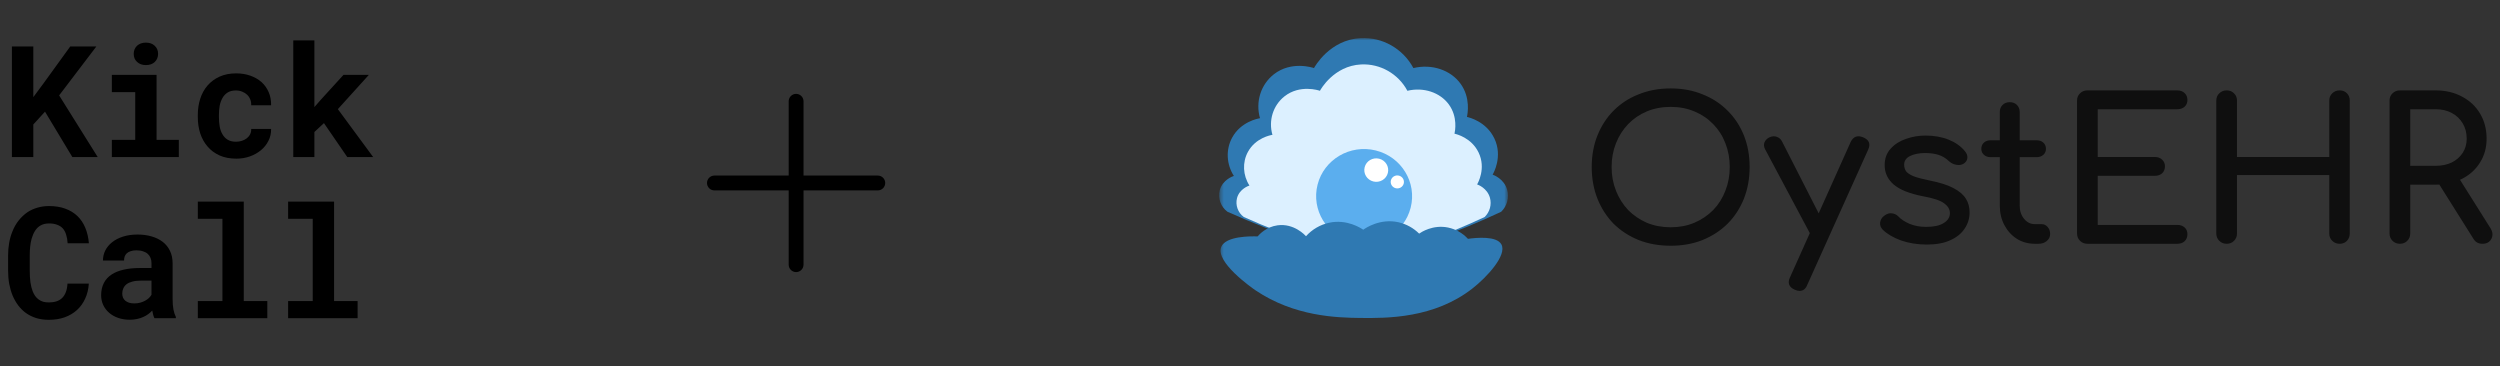 <svg width="526" height="77" viewBox="0 0 526 77" fill="none" xmlns="http://www.w3.org/2000/svg">
<rect x="0" y="0" width="526" height="77" fill="#333333" stroke="none"/>
<path d="M9.47 23.49L7.009 26.191V33.046H2.503V9.78H7.009V20.438L9.118 17.594L14.775 9.78H20.271L12.442 20.071L20.559 33.046H15.222L9.47 23.49ZM23.531 15.757H32.943V29.435H37.625V33.046H23.531V29.435H28.453V19.384H23.531V15.757ZM28.133 11.33C28.133 10.989 28.192 10.675 28.309 10.388C28.437 10.089 28.612 9.834 28.836 9.621C29.06 9.418 29.326 9.258 29.635 9.141C29.955 9.024 30.306 8.966 30.69 8.966C31.478 8.966 32.101 9.189 32.559 9.637C33.028 10.073 33.262 10.638 33.262 11.33C33.262 12.023 33.028 12.593 32.559 13.04C32.101 13.477 31.478 13.695 30.69 13.695C30.306 13.695 29.955 13.637 29.635 13.52C29.326 13.402 29.06 13.237 28.836 13.024C28.612 12.822 28.437 12.577 28.309 12.289C28.192 11.991 28.133 11.671 28.133 11.33ZM49.657 29.818C50.094 29.818 50.509 29.754 50.903 29.626C51.297 29.499 51.644 29.317 51.942 29.083C52.24 28.849 52.469 28.566 52.629 28.236C52.799 27.906 52.874 27.538 52.853 27.134H57.039C57.06 28.029 56.874 28.859 56.48 29.626C56.096 30.393 55.569 31.054 54.898 31.608C54.227 32.162 53.444 32.599 52.549 32.918C51.665 33.227 50.727 33.382 49.737 33.382C48.395 33.382 47.217 33.158 46.205 32.71C45.193 32.252 44.352 31.629 43.681 30.841C42.999 30.052 42.482 29.131 42.131 28.076C41.79 27.011 41.619 25.871 41.619 24.657V24.177C41.619 22.963 41.79 21.829 42.131 20.774C42.472 19.709 42.983 18.782 43.665 17.994C44.346 17.205 45.188 16.582 46.189 16.124C47.201 15.666 48.373 15.437 49.705 15.437C50.77 15.437 51.755 15.597 52.661 15.916C53.566 16.236 54.349 16.683 55.01 17.259C55.66 17.845 56.166 18.553 56.528 19.384C56.89 20.204 57.06 21.125 57.039 22.148H52.853C52.874 21.722 52.81 21.317 52.661 20.934C52.512 20.55 52.293 20.22 52.006 19.943C51.718 19.666 51.372 19.448 50.967 19.288C50.562 19.117 50.12 19.032 49.641 19.032C48.938 19.032 48.357 19.176 47.899 19.464C47.441 19.751 47.079 20.135 46.812 20.614C46.536 21.094 46.339 21.642 46.221 22.26C46.115 22.878 46.062 23.517 46.062 24.177V24.657C46.062 25.328 46.115 25.978 46.221 26.606C46.328 27.224 46.52 27.767 46.797 28.236C47.063 28.716 47.425 29.099 47.883 29.387C48.352 29.674 48.943 29.818 49.657 29.818ZM68.16 25.903L66.147 27.773V33.046H61.705V8.502H66.147V22.532L67.489 20.998L72.267 15.757H77.604L71.085 22.963L78.515 33.046H73.066L68.16 25.903Z" fill="black"/>
<path d="M18.689 59.668C18.615 60.84 18.359 61.894 17.922 62.831C17.496 63.769 16.921 64.568 16.197 65.228C15.472 65.889 14.61 66.4 13.608 66.762C12.607 67.114 11.499 67.29 10.284 67.29C9.326 67.29 8.436 67.167 7.616 66.922C6.806 66.666 6.077 66.304 5.427 65.836C4.83 65.399 4.298 64.871 3.829 64.254C3.371 63.636 2.982 62.954 2.662 62.208C2.354 61.463 2.114 60.642 1.943 59.748C1.784 58.853 1.704 57.905 1.704 56.903V53.771C1.704 52.834 1.778 51.944 1.927 51.103C2.077 50.251 2.3 49.462 2.599 48.738C2.939 47.854 3.387 47.066 3.941 46.373C4.495 45.681 5.123 45.095 5.826 44.615C6.455 44.211 7.142 43.902 7.888 43.689C8.644 43.465 9.454 43.353 10.316 43.353C11.595 43.353 12.729 43.534 13.72 43.896C14.721 44.259 15.573 44.775 16.277 45.446C16.98 46.117 17.534 46.938 17.938 47.907C18.343 48.877 18.599 49.968 18.705 51.183H14.231C14.189 50.49 14.082 49.883 13.912 49.361C13.752 48.839 13.518 48.403 13.209 48.051C12.889 47.71 12.49 47.454 12.01 47.284C11.541 47.103 10.977 47.012 10.316 47.012C9.965 47.012 9.635 47.05 9.326 47.124C9.027 47.199 8.751 47.311 8.495 47.46C8.058 47.715 7.685 48.083 7.376 48.562C7.078 49.031 6.838 49.58 6.657 50.208C6.519 50.698 6.418 51.241 6.354 51.838C6.29 52.424 6.258 53.058 6.258 53.739V56.903C6.258 57.83 6.306 58.661 6.402 59.396C6.508 60.12 6.668 60.754 6.881 61.297C7.03 61.67 7.206 62.001 7.408 62.288C7.621 62.576 7.861 62.816 8.127 63.007C8.415 63.22 8.735 63.38 9.086 63.487C9.448 63.583 9.848 63.63 10.284 63.63C10.87 63.63 11.398 63.556 11.866 63.407C12.335 63.258 12.735 63.023 13.065 62.704C13.395 62.384 13.656 61.974 13.848 61.473C14.04 60.973 14.157 60.371 14.199 59.668H18.689ZM32.496 66.954C32.389 66.741 32.299 66.496 32.224 66.219C32.15 65.942 32.086 65.649 32.033 65.34C31.788 65.606 31.505 65.857 31.186 66.091C30.866 66.326 30.515 66.528 30.131 66.698C29.737 66.879 29.305 67.018 28.837 67.114C28.368 67.22 27.862 67.274 27.319 67.274C26.435 67.274 25.62 67.146 24.874 66.89C24.139 66.635 23.505 66.278 22.973 65.82C22.44 65.362 22.024 64.818 21.726 64.19C21.428 63.551 21.279 62.858 21.279 62.112C21.279 61.154 21.465 60.307 21.838 59.572C22.211 58.826 22.77 58.214 23.516 57.734C24.187 57.297 25.012 56.967 25.992 56.743C26.983 56.509 28.118 56.392 29.396 56.392H31.873V55.369C31.873 54.965 31.809 54.602 31.681 54.283C31.553 53.953 31.361 53.67 31.106 53.436C30.84 53.191 30.504 53.004 30.099 52.877C29.705 52.738 29.242 52.669 28.709 52.669C28.24 52.669 27.835 52.727 27.494 52.845C27.154 52.951 26.877 53.106 26.664 53.308C26.472 53.489 26.328 53.708 26.232 53.963C26.147 54.219 26.104 54.501 26.104 54.81H21.662C21.662 54.075 21.822 53.377 22.142 52.717C22.472 52.056 22.951 51.476 23.58 50.975C24.198 50.474 24.954 50.08 25.849 49.793C26.754 49.494 27.788 49.345 28.949 49.345C29.993 49.345 30.962 49.473 31.857 49.729C32.762 49.984 33.545 50.362 34.206 50.863C34.866 51.364 35.383 51.998 35.756 52.765C36.129 53.521 36.315 54.4 36.315 55.401V62.816C36.315 63.742 36.374 64.509 36.491 65.117C36.608 65.724 36.778 66.246 37.002 66.683V66.954H32.496ZM28.262 63.838C28.709 63.838 29.124 63.785 29.508 63.678C29.891 63.572 30.238 63.433 30.547 63.263C30.855 63.093 31.122 62.901 31.346 62.688C31.569 62.464 31.745 62.24 31.873 62.017V59.044H29.604C28.911 59.044 28.32 59.114 27.83 59.252C27.34 59.38 26.941 59.561 26.632 59.795C26.323 60.041 26.094 60.334 25.945 60.674C25.795 61.005 25.721 61.367 25.721 61.761C25.721 62.07 25.774 62.358 25.881 62.624C25.998 62.879 26.163 63.098 26.376 63.279C26.589 63.449 26.85 63.588 27.159 63.694C27.479 63.79 27.846 63.838 28.262 63.838ZM41.621 42.41H51.288V63.343H56.241V66.954H41.621V63.343H46.798V46.038H41.621V42.41ZM60.62 42.41H70.288V63.343H75.241V66.954H60.62V63.343H65.797V46.038H60.62V42.41Z" fill="black"/>
<path d="M186.25 38.5C186.25 38.914 186.085 39.312 185.792 39.605C185.499 39.898 185.102 40.062 184.688 40.062H169.062V55.688C169.062 56.102 168.898 56.499 168.605 56.792C168.312 57.085 167.914 57.25 167.5 57.25C167.086 57.25 166.688 57.085 166.395 56.792C166.102 56.499 165.938 56.102 165.938 55.688V40.062H150.312C149.898 40.062 149.501 39.898 149.208 39.605C148.915 39.312 148.75 38.914 148.75 38.5C148.75 38.086 148.915 37.688 149.208 37.395C149.501 37.102 149.898 36.938 150.312 36.938H165.938V21.312C165.938 20.898 166.102 20.501 166.395 20.208C166.688 19.915 167.086 19.75 167.5 19.75C167.914 19.75 168.312 19.915 168.605 20.208C168.898 20.501 169.062 20.898 169.062 21.312V36.938H184.688C185.102 36.938 185.499 37.102 185.792 37.395C186.085 37.688 186.25 38.086 186.25 38.5Z" fill="black"/>
<g clip-path="url(#clip0_20837_73773)">
<mask id="mask0_20837_73773" style="mask-type:luminance" maskUnits="userSpaceOnUse" x="256" y="8" width="62" height="61">
<path d="M317.283 8H256.5V69H317.283V8Z" fill="white"/>
</mask>
<g mask="url(#mask0_20837_73773)">
<path d="M272.226 50.137C268.685 48.891 263.875 47.074 258.256 44.552C257.566 44.037 257.045 43.334 256.757 42.531C256.469 41.727 256.426 40.859 256.634 40.032C257.227 37.791 259.47 37.054 259.607 37.017C258.029 34.558 257.878 31.464 259.247 28.951C261.071 25.596 264.673 24.944 265.106 24.872C264.119 21.449 265.266 17.8 267.99 15.654C271.683 12.744 276.194 14.229 276.465 14.323C276.605 14.06 279.748 8.359 286.29 8.015C290.858 7.777 295.206 10.248 297.376 14.323C301.246 13.393 305.185 14.712 307.29 17.598C309.458 20.575 308.778 23.979 308.642 24.602C309.072 24.694 312.709 25.551 314.411 29.122C316.227 32.927 314.232 36.435 314.049 36.746C314.251 36.815 316.462 37.617 317.114 39.936C317.337 40.747 317.338 41.6 317.117 42.411C316.895 43.221 316.459 43.96 315.853 44.551C311.15 46.767 306.337 48.749 301.432 50.49C294.937 52.799 291.615 53.954 287.913 54.037C283.677 54.134 279.802 52.803 272.226 50.137Z" fill="#2F79B2"/>
<path d="M273.986 50.564C270.87 49.47 266.638 47.873 261.694 45.658C261.087 45.205 260.629 44.587 260.375 43.882C260.121 43.176 260.084 42.413 260.266 41.686C260.788 39.718 262.762 39.071 262.883 39.038C261.494 36.878 261.361 34.159 262.566 31.952C264.171 29.004 267.34 28.431 267.721 28.369C266.852 25.361 267.862 22.156 270.259 20.27C273.508 17.714 277.477 19.019 277.715 19.101C277.838 18.87 280.604 13.861 286.36 13.559C290.379 13.35 294.204 15.521 296.114 19.101C299.519 18.284 302.985 19.443 304.837 21.978C306.744 24.593 306.146 27.584 306.026 28.131C306.404 28.212 309.604 28.965 311.102 32.102C312.7 35.445 310.945 38.527 310.784 38.8C310.961 38.86 312.907 39.565 313.481 41.603C313.677 42.314 313.678 43.064 313.483 43.776C313.288 44.489 312.904 45.137 312.371 45.656C308.233 47.603 303.998 49.344 299.683 50.874C293.967 52.902 291.045 53.917 287.788 53.99C284.06 54.075 280.652 52.906 273.986 50.564Z" fill="#DCF0FF"/>
<path d="M284.559 50.893C289.968 52.233 295.45 49.013 296.804 43.702C298.158 38.39 294.87 32.998 289.462 31.658C284.053 30.318 278.57 33.538 277.217 38.849C275.863 44.161 279.15 49.553 284.559 50.893Z" fill="#5BAEEE"/>
<path d="M288.953 38.183C290.3 38.517 291.666 37.715 292.003 36.392C292.34 35.068 291.521 33.725 290.174 33.392C288.827 33.058 287.461 33.86 287.124 35.183C286.786 36.506 287.605 37.849 288.953 38.183Z" fill="white"/>
<path d="M293.658 39.602C294.403 39.786 295.159 39.343 295.345 38.611C295.532 37.879 295.079 37.136 294.334 36.952C293.588 36.767 292.833 37.211 292.647 37.943C292.46 38.674 292.913 39.417 293.658 39.602Z" fill="white"/>
<path d="M256.949 51.95C255.645 55.115 263.335 60.524 264.159 61.081C272.365 66.614 281.302 66.837 286.152 66.897C291.953 66.969 301.74 66.962 309.761 60.726C312.788 58.376 317.141 53.693 315.891 51.417C314.886 49.589 310.638 50.006 308.855 50.25C307.746 49.039 306.275 48.206 304.654 47.869C301.468 47.228 299.024 48.852 298.586 49.154C297.409 47.982 295.921 47.157 294.291 46.773C290.417 45.88 287.33 47.974 286.824 48.334C286.325 47.991 283.402 46.056 279.635 46.865C277.755 47.282 276.057 48.274 274.786 49.699C274.594 49.485 272.255 46.946 268.812 47.404C266.39 47.726 264.96 49.323 264.606 49.741C263.212 49.698 257.906 49.63 256.949 51.95Z" fill="#2F79B2"/>
</g>
<path d="M351.511 51.703C349.056 51.703 346.81 51.304 344.774 50.505C342.737 49.679 340.98 48.535 339.501 47.075C338.051 45.588 336.921 43.838 336.112 41.827C335.303 39.789 334.898 37.557 334.898 35.133C334.898 32.709 335.303 30.491 336.112 28.48C336.921 26.469 338.051 24.733 339.501 23.273C340.98 21.786 342.737 20.643 344.774 19.844C346.81 19.017 349.056 18.604 351.511 18.604C353.966 18.604 356.197 19.017 358.206 19.844C360.242 20.643 362 21.786 363.478 23.273C364.957 24.733 366.1 26.469 366.909 28.48C367.718 30.491 368.123 32.709 368.123 35.133C368.123 37.557 367.718 39.789 366.909 41.827C366.1 43.838 364.957 45.588 363.478 47.075C362 48.535 360.242 49.679 358.206 50.505C356.197 51.304 353.966 51.703 351.511 51.703ZM351.511 47.819C353.324 47.819 354.984 47.502 356.49 46.869C358.024 46.208 359.35 45.312 360.465 44.183C361.581 43.026 362.432 41.676 363.018 40.133C363.632 38.59 363.938 36.924 363.938 35.133C363.938 33.342 363.632 31.676 363.018 30.133C362.432 28.59 361.581 27.254 360.465 26.125C359.35 24.968 358.024 24.072 356.49 23.439C354.984 22.805 353.324 22.488 351.511 22.488C349.697 22.488 348.024 22.805 346.489 23.439C344.983 24.072 343.672 24.968 342.556 26.125C341.468 27.254 340.617 28.59 340.003 30.133C339.39 31.676 339.083 33.342 339.083 35.133C339.083 36.924 339.39 38.59 340.003 40.133C340.617 41.676 341.468 43.026 342.556 44.183C343.672 45.312 344.983 46.208 346.489 46.869C348.024 47.502 349.697 47.819 351.511 47.819ZM378.622 61.208C378.343 61.208 378.008 61.125 377.617 60.96C376.39 60.409 376.055 59.541 376.613 58.356L389.376 29.885C389.934 28.728 390.812 28.398 392.012 28.893C393.267 29.417 393.616 30.285 393.058 31.497L380.254 59.927C379.919 60.781 379.375 61.208 378.622 61.208ZM383.559 50.381C383.029 50.602 382.527 50.629 382.053 50.464C381.607 50.271 381.244 49.913 380.965 49.389L371.383 31.414C371.104 30.891 371.062 30.395 371.257 29.926C371.48 29.43 371.857 29.072 372.387 28.852C372.917 28.632 373.419 28.618 373.893 28.811C374.368 28.976 374.73 29.32 374.981 29.844L384.145 47.819C384.424 48.343 384.522 48.852 384.438 49.348C384.382 49.816 384.089 50.161 383.559 50.381ZM405.405 51.456C403.452 51.456 401.639 51.166 399.965 50.588C398.319 49.982 397.036 49.224 396.115 48.315C395.697 47.874 395.515 47.378 395.571 46.827C395.655 46.249 395.934 45.781 396.408 45.422C396.966 44.982 397.51 44.803 398.04 44.885C398.598 44.94 399.072 45.174 399.463 45.588C399.937 46.111 400.69 46.607 401.722 47.075C402.782 47.516 403.954 47.736 405.237 47.736C406.855 47.736 408.083 47.475 408.92 46.951C409.784 46.428 410.231 45.753 410.259 44.926C410.287 44.1 409.882 43.384 409.045 42.778C408.236 42.172 406.744 41.676 404.568 41.29C401.75 40.739 399.7 39.913 398.417 38.811C397.161 37.709 396.534 36.359 396.534 34.761C396.534 33.356 396.952 32.199 397.789 31.29C398.626 30.353 399.7 29.665 401.011 29.224C402.322 28.756 403.689 28.521 405.112 28.521C406.953 28.521 408.585 28.811 410.008 29.389C411.43 29.968 412.56 30.767 413.397 31.786C413.788 32.227 413.969 32.695 413.941 33.191C413.913 33.659 413.676 34.059 413.23 34.389C412.783 34.692 412.253 34.789 411.64 34.678C411.026 34.568 410.51 34.32 410.091 33.935C409.394 33.273 408.641 32.819 407.832 32.571C407.023 32.323 406.088 32.199 405.028 32.199C403.801 32.199 402.755 32.406 401.89 32.819C401.053 33.232 400.634 33.838 400.634 34.637C400.634 35.133 400.76 35.588 401.011 36.001C401.29 36.386 401.82 36.745 402.601 37.075C403.382 37.378 404.526 37.681 406.032 37.984C408.125 38.398 409.771 38.921 410.97 39.555C412.197 40.188 413.076 40.932 413.606 41.786C414.136 42.612 414.401 43.577 414.401 44.679C414.401 45.946 414.053 47.089 413.355 48.108C412.686 49.128 411.681 49.94 410.342 50.546C409.031 51.152 407.385 51.456 405.405 51.456ZM428.125 51.29C426.73 51.29 425.475 50.946 424.359 50.257C423.243 49.541 422.364 48.577 421.723 47.364C421.081 46.152 420.76 44.789 420.76 43.274V23.563C420.76 22.957 420.956 22.461 421.346 22.075C421.737 21.689 422.239 21.497 422.852 21.497C423.466 21.497 423.968 21.689 424.359 22.075C424.749 22.461 424.945 22.957 424.945 23.563V43.274C424.945 44.376 425.252 45.298 425.865 46.042C426.479 46.786 427.232 47.158 428.125 47.158H429.548C430.05 47.158 430.468 47.351 430.803 47.736C431.166 48.122 431.347 48.618 431.347 49.224C431.347 49.83 431.11 50.326 430.636 50.712C430.189 51.097 429.603 51.29 428.878 51.29H428.125ZM418.835 33.067C418.25 33.067 417.775 32.902 417.413 32.571C417.05 32.24 416.869 31.827 416.869 31.331C416.869 30.78 417.05 30.34 417.413 30.009C417.775 29.678 418.25 29.513 418.835 29.513H428.501C429.087 29.513 429.562 29.678 429.924 30.009C430.287 30.34 430.468 30.78 430.468 31.331C430.468 31.827 430.287 32.24 429.924 32.571C429.562 32.902 429.087 33.067 428.501 33.067H418.835ZM439.187 51.29C438.573 51.29 438.057 51.084 437.639 50.67C437.22 50.257 437.011 49.748 437.011 49.141V21.166C437.011 20.532 437.22 20.023 437.639 19.637C438.057 19.224 438.573 19.017 439.187 19.017H458.1C458.742 19.017 459.258 19.21 459.649 19.596C460.039 19.954 460.235 20.436 460.235 21.042C460.235 21.621 460.039 22.089 459.649 22.447C459.258 22.805 458.742 22.984 458.1 22.984H441.363V33.026H453.372C454.014 33.026 454.53 33.218 454.921 33.604C455.311 33.962 455.506 34.431 455.506 35.009C455.506 35.588 455.311 36.07 454.921 36.455C454.53 36.813 454.014 36.993 453.372 36.993H441.363V47.323H458.1C458.742 47.323 459.258 47.502 459.649 47.86C460.039 48.218 460.235 48.687 460.235 49.265C460.235 49.871 460.039 50.367 459.649 50.753C459.258 51.111 458.742 51.29 458.1 51.29H439.187ZM468.486 51.29C467.872 51.29 467.356 51.084 466.938 50.67C466.519 50.257 466.31 49.748 466.31 49.141V21.166C466.31 20.532 466.519 20.023 466.938 19.637C467.356 19.224 467.872 19.017 468.486 19.017C469.127 19.017 469.644 19.224 470.034 19.637C470.453 20.023 470.662 20.532 470.662 21.166V33.026H490.078V21.166C490.078 20.532 490.287 20.023 490.705 19.637C491.124 19.224 491.64 19.017 492.253 19.017C492.895 19.017 493.411 19.224 493.802 19.637C494.192 20.023 494.388 20.532 494.388 21.166V49.141C494.388 49.748 494.192 50.257 493.802 50.67C493.411 51.084 492.895 51.29 492.253 51.29C491.64 51.29 491.124 51.084 490.705 50.67C490.287 50.257 490.078 49.748 490.078 49.141V36.827H470.662V49.141C470.662 49.748 470.453 50.257 470.034 50.67C469.644 51.084 469.127 51.29 468.486 51.29ZM504.936 51.29C504.323 51.29 503.807 51.084 503.388 50.67C502.97 50.257 502.76 49.748 502.76 49.141V21.166C502.76 20.532 502.97 20.023 503.388 19.637C503.807 19.224 504.323 19.017 504.936 19.017H512.468C514.561 19.017 516.416 19.458 518.034 20.34C519.652 21.194 520.907 22.378 521.8 23.893C522.72 25.409 523.181 27.172 523.181 29.183C523.181 31.056 522.72 32.723 521.8 34.183C520.907 35.643 519.652 36.786 518.034 37.612C516.416 38.439 514.561 38.852 512.468 38.852H507.112V49.141C507.112 49.748 506.903 50.257 506.485 50.67C506.094 51.084 505.578 51.29 504.936 51.29ZM522.302 51.29C521.911 51.29 521.549 51.208 521.214 51.042C520.907 50.877 520.642 50.615 520.419 50.257L512.887 38.274L517.113 37.075L523.976 47.984C524.478 48.783 524.547 49.541 524.185 50.257C523.822 50.946 523.194 51.29 522.302 51.29ZM507.112 34.885H512.468C513.752 34.885 514.881 34.651 515.858 34.183C516.834 33.687 517.601 33.012 518.159 32.158C518.717 31.276 518.996 30.285 518.996 29.183C518.996 27.971 518.717 26.896 518.159 25.959C517.601 25.023 516.834 24.293 515.858 23.769C514.881 23.246 513.752 22.984 512.468 22.984H507.112V34.885Z" fill="#0F0F0F"/>
</g>
<defs>
<clipPath id="clip0_20837_73773">
<rect width="269" height="61" fill="white" transform="translate(256.5 8)"/>
</clipPath>
</defs>
</svg>
